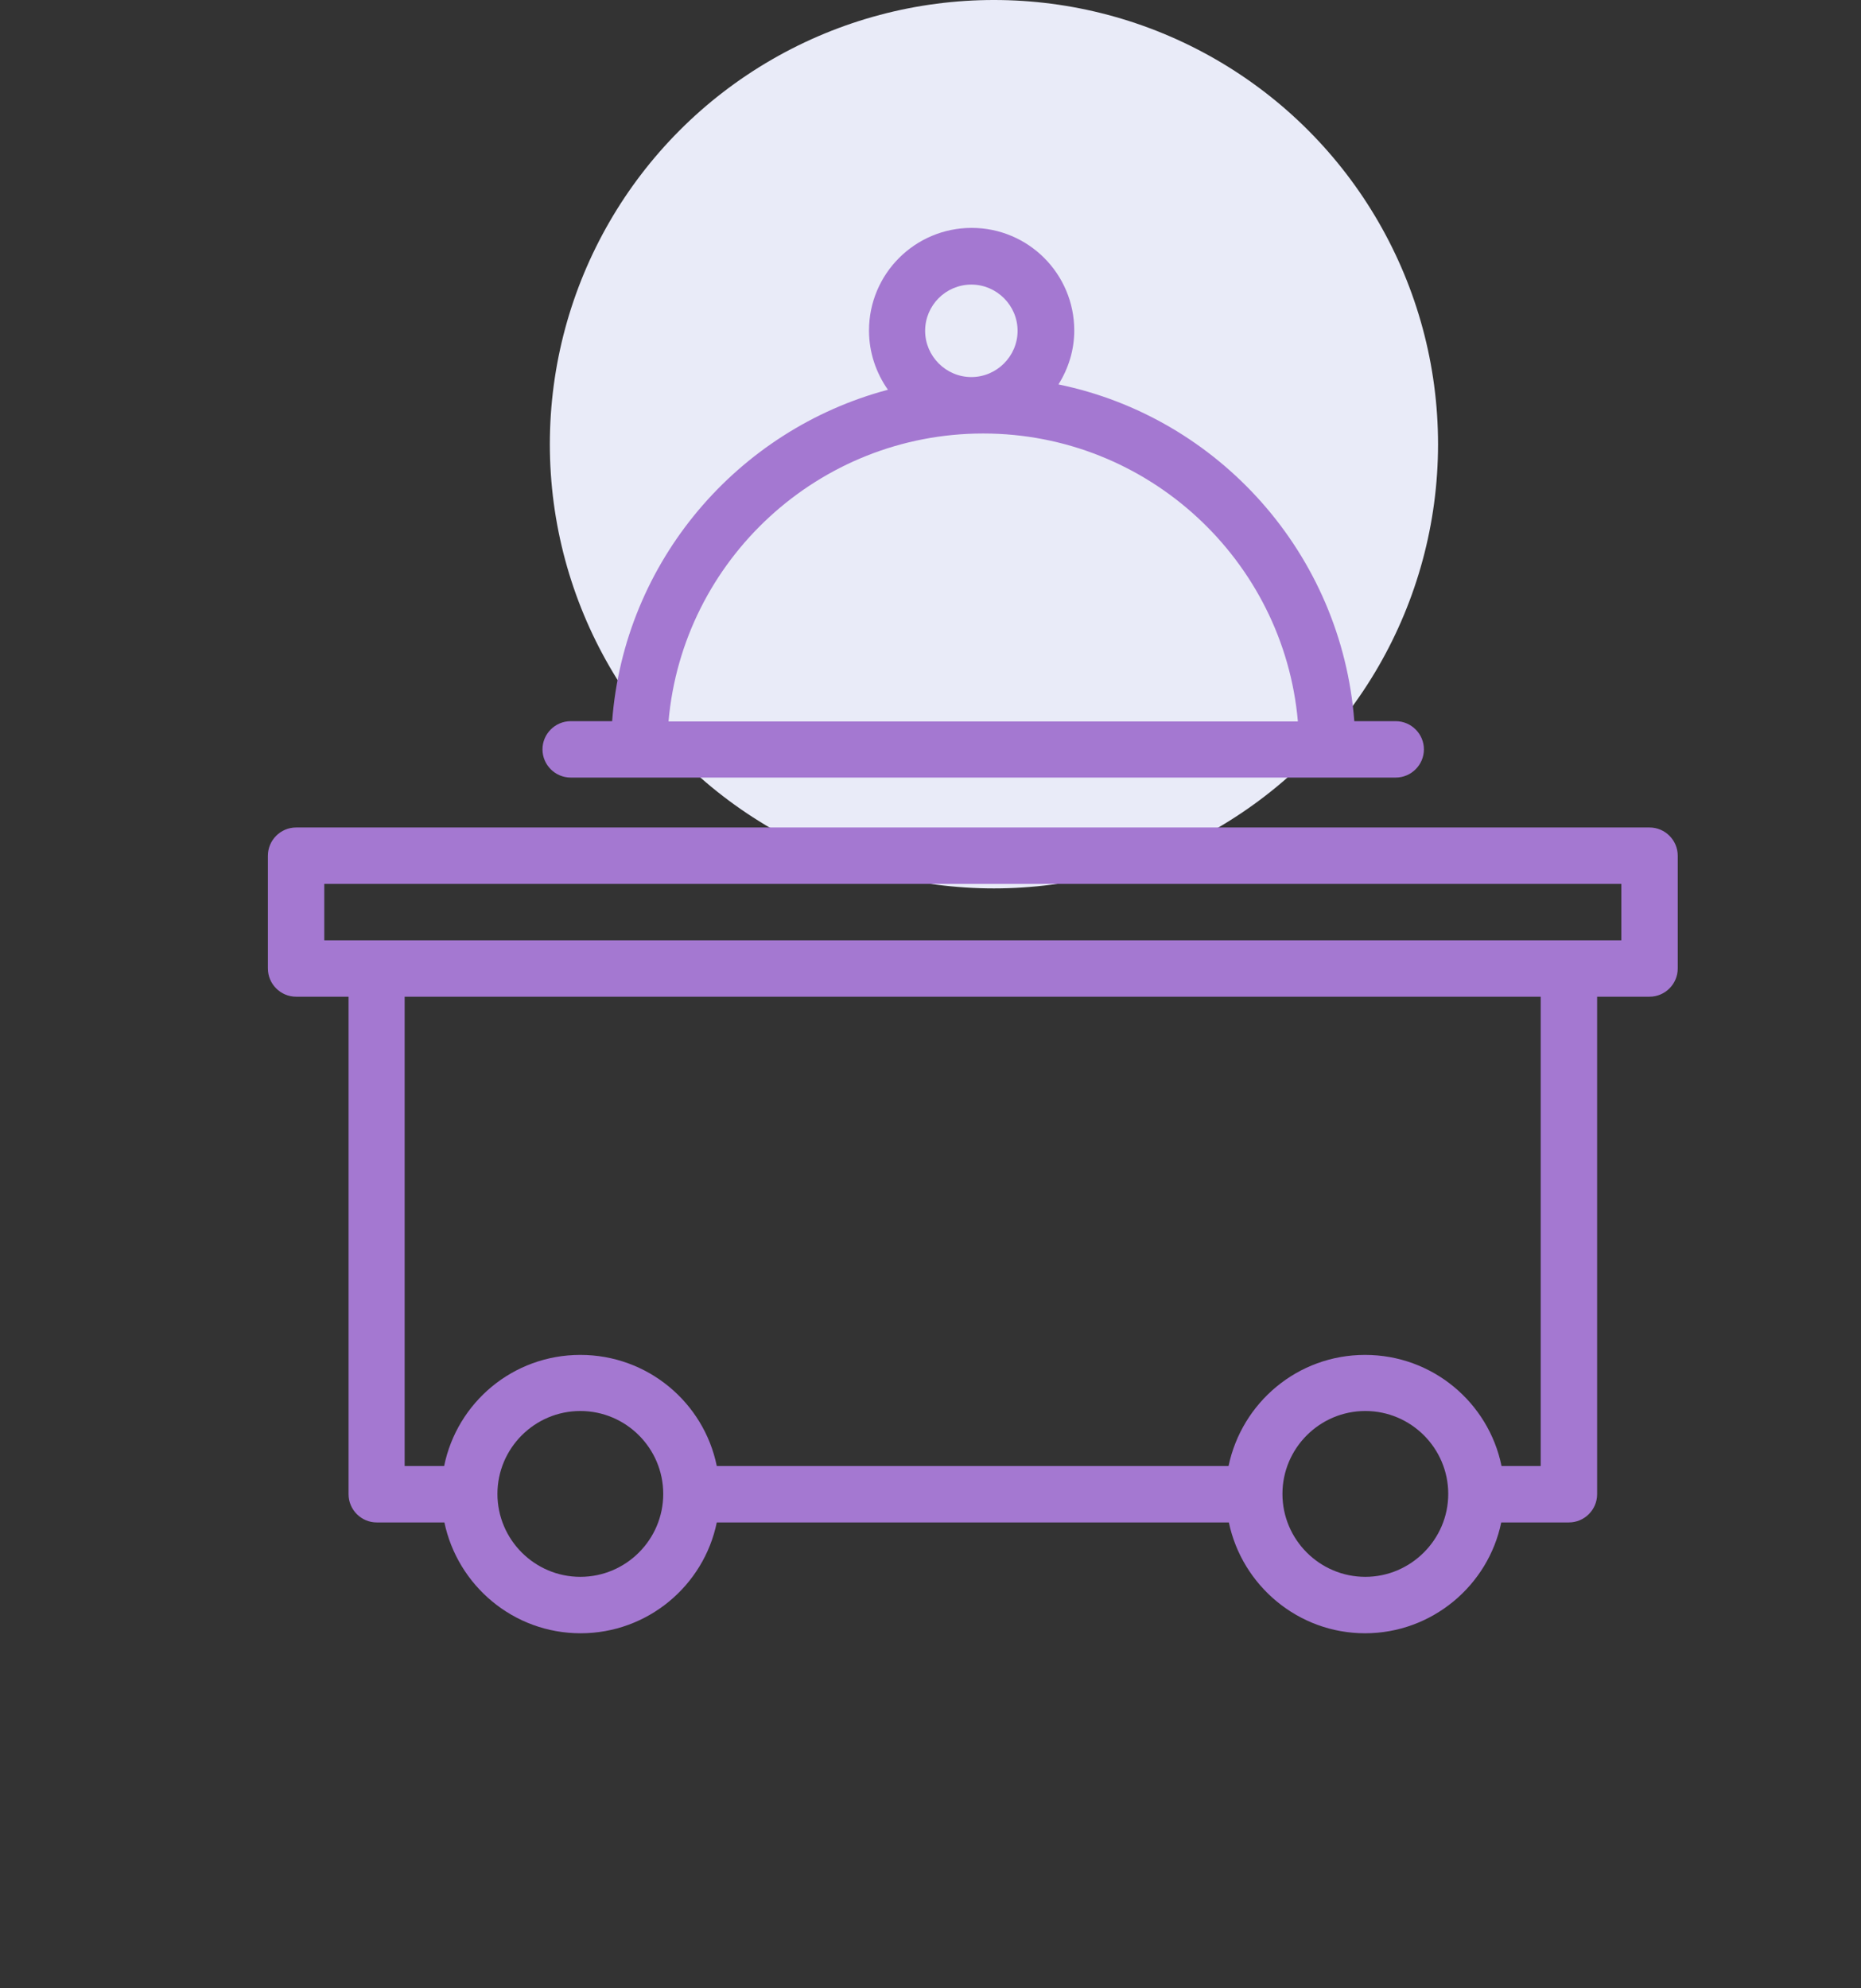 <?xml version="1.0" encoding="UTF-8"?>
<svg xmlns="http://www.w3.org/2000/svg" width="44" height="47" viewBox="0 0 44 47" fill="none">
  <rect x="0" y="0" width="44" height="47" fill="#333333" stroke="none"/>
  <circle cx="23.5" cy="10.5" r="10.5" fill="#E9EBF8"></circle>
  <g clip-path="url(#clip0_938_1859)">
    <path d="M7.001 23.56H8.241V35.32C8.241 35.687 8.541 35.987 8.907 35.987H10.507C10.821 37.48 12.141 38.607 13.727 38.607C15.314 38.607 16.641 37.48 16.947 35.987H29.054C29.367 37.48 30.694 38.607 32.274 38.607C33.854 38.607 35.187 37.48 35.494 35.987H37.094C37.461 35.987 37.761 35.687 37.761 35.32V23.56H39.001C39.367 23.56 39.667 23.26 39.667 22.893V20.227C39.667 19.86 39.367 19.56 39.001 19.56H7.001C6.634 19.56 6.334 19.86 6.334 20.227V22.893C6.334 23.26 6.634 23.56 7.001 23.56ZM13.721 37.273C12.641 37.273 11.761 36.393 11.761 35.313C11.761 34.233 12.641 33.353 13.721 33.353C14.801 33.353 15.681 34.233 15.681 35.313C15.681 36.393 14.801 37.273 13.721 37.273ZM32.281 37.273C31.201 37.273 30.321 36.393 30.321 35.313C30.321 34.233 31.201 33.353 32.281 33.353C33.361 33.353 34.241 34.233 34.241 35.313C34.241 36.393 33.354 37.273 32.281 37.273ZM36.434 34.653H35.501C35.194 33.153 33.867 32.027 32.274 32.027C30.681 32.027 29.361 33.153 29.047 34.653H16.947C16.641 33.153 15.314 32.027 13.721 32.027C12.127 32.027 10.807 33.153 10.501 34.653H9.567V23.56H36.427V34.653H36.434ZM7.667 20.893H38.334V22.227H7.667V20.893Z" fill="#A478D1"></path>
    <path d="M14.473 17.047H13.493C13.126 17.047 12.826 17.347 12.826 17.713C12.826 18.08 13.126 18.38 13.493 18.38H15.106H31.386H32.999C33.366 18.38 33.666 18.08 33.666 17.713C33.666 17.347 33.366 17.047 32.999 17.047H32.02C31.72 13.1 28.82 9.867 25.026 9.087C25.259 8.713 25.399 8.28 25.399 7.813C25.399 6.473 24.313 5.387 22.973 5.387C21.633 5.387 20.546 6.473 20.546 7.813C20.546 8.333 20.713 8.813 20.993 9.213C17.433 10.16 14.759 13.273 14.473 17.047ZM22.966 6.727C23.566 6.727 24.059 7.22 24.059 7.82C24.059 8.42 23.566 8.913 22.966 8.913C22.366 8.913 21.873 8.42 21.873 7.82C21.873 7.22 22.36 6.727 22.966 6.727ZM23.246 10.247C27.14 10.247 30.353 13.247 30.686 17.053H15.806C16.14 13.24 19.353 10.247 23.246 10.247Z" fill="#A478D1"></path>
  </g>
  <defs>
    <clipPath id="clip0_938_1859">
      <rect width="44" height="44" fill="white" transform="translate(0 3)"></rect>
    </clipPath>
  </defs>
</svg>
